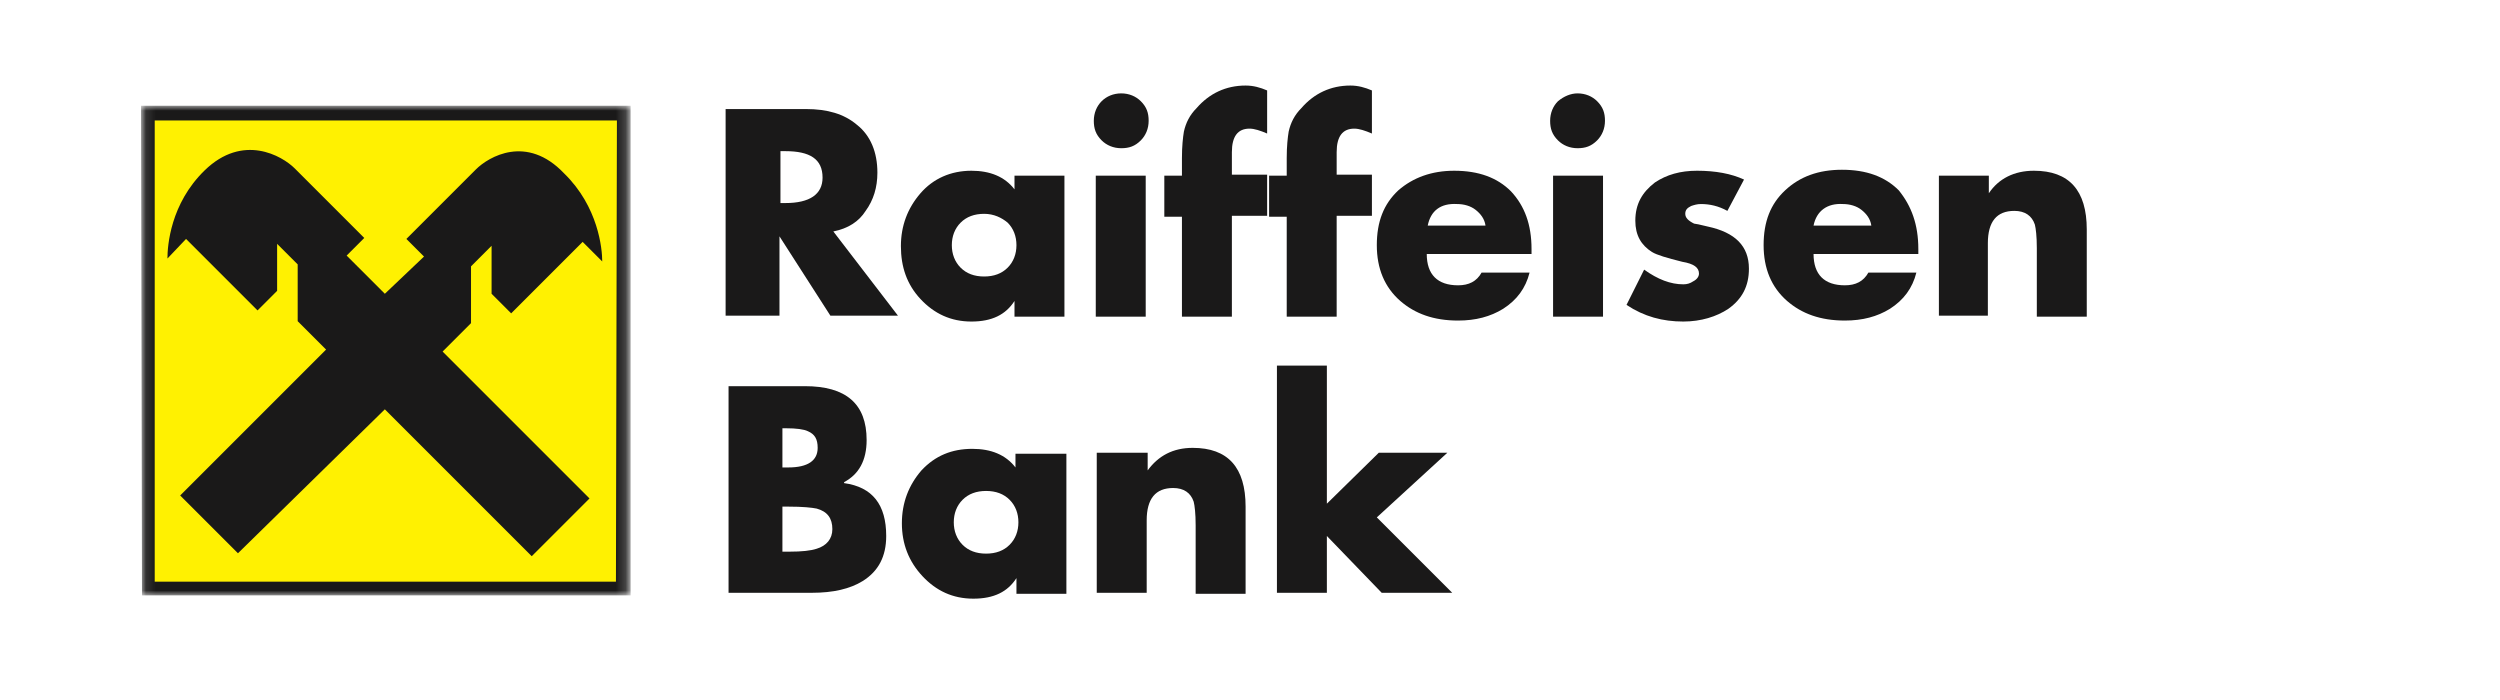 <?xml version="1.0" encoding="utf-8"?>
<!-- Generator: Adobe Illustrator 24.0.0, SVG Export Plug-In . SVG Version: 6.00 Build 0)  -->
<svg version="1.1" id="Ebene_1" xmlns="http://www.w3.org/2000/svg" xmlns:xlink="http://www.w3.org/1999/xlink" x="0px" y="0px"
	 viewBox="0 0 255.3 71.5" style="enable-background:new 0 0 255.3 71.5;" xml:space="preserve">
<style type="text/css">
	.st0{filter:url(#Adobe_OpacityMaskFilter);}
	.st1{fill-rule:evenodd;clip-rule:evenodd;fill:#FFFFFF;}
	.st2{mask:url(#mask-2_1_);fill-rule:evenodd;clip-rule:evenodd;fill:#1A1919;}
	.st3{fill-rule:evenodd;clip-rule:evenodd;fill:#FFF101;}
	.st4{fill-rule:evenodd;clip-rule:evenodd;fill:#1A1919;}
</style>
<title>Logo / 02 Corporate Brand / Horizontal / Black</title>
<desc>Created with Sketch.</desc>
<g id="Logo-_x2F_-02-Corporate-Brand-_x2F_-Horizontal-_x2F_-Black">
	<g id="Group-2" transform="translate(51, 22.436)">
		<g id="Group" transform="translate(0, 1.564)">
			<g id="Group-3">
				<g id="Clip-2">
				</g>
				<defs>
					<filter id="Adobe_OpacityMaskFilter" filterUnits="userSpaceOnUse" x="-36.6" y="-13.2" width="49.9" height="50">
						<feColorMatrix  type="matrix" values="1 0 0 0 0  0 1 0 0 0  0 0 1 0 0  0 0 0 1 0"/>
					</filter>
				</defs>
				<mask maskUnits="userSpaceOnUse" x="-36.6" y="-13.2" width="49.9" height="50" id="mask-2_1_">
					<g class="st0">
						<polygon id="path-1_1_" class="st1" points="-36.5,-13.2 13.4,-13.2 13.4,36.8 -36.5,36.8 						"/>
					</g>
				</mask>
				<polyline id="Fill-1" class="st2" points="-36.6,-13.2 13.4,-13.2 13.4,36.8 -36.5,36.8 -36.6,-13.2 				"/>
			</g>
			<polyline id="Fill-4" class="st3" points="-35.2,35.4 -35.2,-11.7 12,-11.7 11.9,35.4 -35.2,35.4 			"/>
			<path id="Fill-5" class="st4" d="M-11.7,17.8l15,15l5.9-5.9l-15-15L-2.9,9l0-5.8l2.1-2.1l0,4.9l2,2l7.3-7.3l2,2
				c0-1.3-0.4-5.6-3.9-9C2.8-10.3-1.1-8-2.4-6.7l-7.1,7.1l1.8,1.8L-11.7,6l-3.9-3.9l1.8-1.8l-7.1-7.1c-1.3-1.3-5.3-3.6-9.2,0.2
				c-3.5,3.4-3.8,7.7-3.8,9l1.9-2l7.3,7.3l2-2l0-4.8l2.1,2.1l0,5.8l2.9,2.9l-14.9,14.9l5.9,5.9L-11.7,17.8"/>
		</g>
		<path id="Fill-6" class="st4" d="M28.7-7v5.3h0.5c2.5,0,3.8-0.9,3.8-2.6C33-6.2,31.7-7,29.2-7H28.7z M34.1,1.2l6.6,8.6h-6.9
			l-5.2-8.1v8.1h-5.5v-21.1h8.2c2.2,0,3.9,0.5,5.2,1.6c1.4,1.1,2.1,2.8,2.1,4.9c0,1.5-0.4,2.8-1.2,3.9C36.7,0.2,35.6,0.9,34.1,1.2
			L34.1,1.2z"/>
		<path id="Fill-7" class="st4" d="M49.5-0.6c-1,0-1.8,0.3-2.4,0.9c-0.6,0.6-0.9,1.4-0.9,2.3c0,0.9,0.3,1.7,0.9,2.3
			c0.6,0.6,1.4,0.9,2.4,0.9c1,0,1.8-0.3,2.4-0.9c0.6-0.6,0.9-1.4,0.9-2.3c0-0.9-0.3-1.7-0.9-2.3C51.3-0.2,50.5-0.6,49.5-0.6z
			 M57.7-4.5V9.9h-5.1V8.3c-0.9,1.4-2.3,2.1-4.4,2.1c-2.1,0-3.8-0.8-5.2-2.3C41.6,6.6,41,4.8,41,2.7c0-2.1,0.7-3.9,2-5.4
			C44.3-4.2,46.1-5,48.2-5c1.9,0,3.4,0.6,4.4,1.9v-1.4H57.7L57.7-4.5z"/>
		<path id="Fill-8" class="st4" d="M60.9,9.9H66V-4.5h-5.1V9.9z M63.5-12.9c0.8,0,1.5,0.3,2,0.8c0.6,0.6,0.8,1.2,0.8,2
			c0,0.8-0.3,1.5-0.8,2c-0.6,0.6-1.2,0.8-2,0.8c-0.8,0-1.5-0.3-2-0.8c-0.6-0.6-0.8-1.2-0.8-2c0-0.8,0.3-1.5,0.8-2
			C62-12.6,62.7-12.9,63.5-12.9L63.5-12.9z"/>
		<path id="Fill-9" class="st4" d="M74.8-0.3V9.9h-5.1V-0.3h-1.8v-4.2h1.8v-1.8c0-1.2,0.1-2.1,0.2-2.7c0.2-0.9,0.6-1.7,1.3-2.4
			c1.3-1.5,3-2.3,5-2.3c0.8,0,1.5,0.2,2.2,0.5v4.4c-0.7-0.3-1.3-0.5-1.8-0.5c-1.2,0-1.8,0.8-1.8,2.4v2.3h3.6v4.2H74.8"/>
		<path id="Fill-10" class="st4" d="M85.5-0.3V9.9h-5.1V-0.3h-1.8v-4.2h1.8v-1.8c0-1.2,0.1-2.1,0.2-2.7c0.2-0.9,0.6-1.7,1.3-2.4
			c1.3-1.5,3-2.3,5-2.3c0.8,0,1.5,0.2,2.2,0.5v4.4c-0.7-0.3-1.3-0.5-1.8-0.5c-1.2,0-1.8,0.8-1.8,2.4v2.3h3.6v4.2H85.5"/>
		<path id="Fill-11" class="st4" d="M94.8,0.6h5.9c-0.1-0.7-0.5-1.2-1-1.6c-0.5-0.4-1.2-0.6-1.9-0.6C96.1-1.7,95.1-0.9,94.8,0.6z
			 M105.4,3v0.5H94.7c0,2.1,1.1,3.2,3.2,3.2c1.1,0,1.9-0.4,2.4-1.3h4.9c-0.4,1.6-1.3,2.8-2.7,3.7c-1.3,0.8-2.8,1.2-4.6,1.2
			c-2.5,0-4.4-0.7-5.9-2c-1.6-1.4-2.4-3.3-2.4-5.7c0-2.4,0.7-4.2,2.2-5.6C93.3-4.3,95.2-5,97.5-5c2.5,0,4.4,0.7,5.8,2.1
			C104.7-1.4,105.4,0.5,105.4,3L105.4,3z"/>
		<path id="Fill-12" class="st4" d="M107.6,9.9h5.1V-4.5h-5.1V9.9z M110.1-12.9c0.8,0,1.5,0.3,2,0.8c0.6,0.6,0.8,1.2,0.8,2
			c0,0.8-0.3,1.5-0.8,2c-0.6,0.6-1.2,0.8-2,0.8c-0.8,0-1.5-0.3-2-0.8c-0.6-0.6-0.8-1.2-0.8-2c0-0.8,0.3-1.5,0.8-2
			C108.7-12.6,109.4-12.9,110.1-12.9L110.1-12.9z"/>
		<path id="Fill-13" class="st4" d="M127.1-4.1l-1.7,3.2c-0.9-0.5-1.8-0.7-2.7-0.7c-0.4,0-0.7,0.1-1,0.2c-0.4,0.2-0.6,0.4-0.6,0.8
			c0,0.4,0.3,0.7,0.9,1c0.1,0,0.6,0.1,1.4,0.3c2.8,0.6,4.2,2,4.2,4.3c0,1.8-0.7,3.1-2.1,4.1c-1.2,0.8-2.8,1.3-4.6,1.3
			c-2.1,0-4-0.5-5.8-1.7l1.8-3.6c1.4,1,2.7,1.5,4,1.5c0.4,0,0.7-0.1,1-0.3c0.4-0.2,0.6-0.5,0.6-0.8c0-0.6-0.5-1-1.7-1.2
			c-1.6-0.4-2.6-0.7-3.1-1c-1.1-0.7-1.7-1.7-1.7-3.2c0-1.7,0.7-2.9,2-3.9c1.2-0.8,2.6-1.2,4.3-1.2C124.2-5,125.8-4.7,127.1-4.1"/>
		<path id="Fill-14" class="st4" d="M134.2,0.6h5.9c-0.1-0.7-0.5-1.2-1-1.6c-0.5-0.4-1.2-0.6-1.9-0.6C135.6-1.7,134.5-0.9,134.2,0.6
			z M144.9,3v0.5h-10.7c0,2.1,1.1,3.2,3.2,3.2c1.1,0,1.9-0.4,2.4-1.3h4.9c-0.4,1.6-1.3,2.8-2.7,3.7c-1.3,0.8-2.8,1.2-4.6,1.2
			c-2.5,0-4.4-0.7-5.9-2c-1.6-1.4-2.4-3.3-2.4-5.7c0-2.4,0.7-4.2,2.2-5.6c1.5-1.4,3.4-2.1,5.8-2.1c2.5,0,4.4,0.7,5.8,2.1
			C144.2-1.4,144.9,0.5,144.9,3L144.9,3z"/>
		<path id="Fill-15" class="st4" d="M152.1-4.5v1.8c1-1.5,2.6-2.3,4.6-2.3c3.6,0,5.4,2,5.4,6v8.9h-5.1v-7c0-1.2-0.1-2-0.2-2.4
			c-0.3-0.9-1-1.4-2.1-1.4c-1.8,0-2.7,1.1-2.7,3.3v7.4H147V-4.5H152.1"/>
		<path id="Fill-16" class="st4" d="M28.9,29.4v4.5h0.7c1.3,0,2.2-0.1,2.8-0.3c1-0.3,1.6-1,1.6-2c0-1.1-0.5-1.8-1.6-2.1
			c-0.5-0.1-1.4-0.2-2.9-0.2H28.9z M28.9,21.2v4.1h0.6c2,0,3-0.7,3-2c0-0.9-0.3-1.4-1-1.7c-0.4-0.2-1.2-0.3-2.2-0.3H28.9z
			 M31.9,38.1h-8.5V17h7.8c4.2,0,6.3,1.8,6.3,5.5c0,2.1-0.8,3.5-2.3,4.3v0.1c2.9,0.4,4.3,2.2,4.3,5.4c0,2.1-0.8,3.6-2.4,4.6
			C35.8,37.7,34.1,38.1,31.9,38.1L31.9,38.1z"/>
		<path id="Fill-17" class="st4" d="M49.7,27.7c-1,0-1.8,0.3-2.4,0.9c-0.6,0.6-0.9,1.4-0.9,2.3c0,0.9,0.3,1.7,0.9,2.3
			c0.6,0.6,1.4,0.9,2.4,0.9s1.8-0.3,2.4-0.9c0.6-0.6,0.9-1.4,0.9-2.3c0-0.9-0.3-1.7-0.9-2.3C51.5,28,50.7,27.7,49.7,27.7z
			 M57.9,23.8v14.4h-5.1v-1.6c-0.9,1.4-2.3,2.1-4.4,2.1c-2.1,0-3.8-0.8-5.2-2.3c-1.4-1.5-2.1-3.3-2.1-5.4c0-2.1,0.7-3.9,2-5.4
			c1.4-1.5,3.1-2.2,5.2-2.2c1.9,0,3.4,0.6,4.4,1.9v-1.4H57.9L57.9,23.8z"/>
		<path id="Fill-18" class="st4" d="M66.2,23.8v1.8c1.1-1.5,2.6-2.3,4.6-2.3c3.6,0,5.4,2,5.4,6v8.9h-5.1v-7c0-1.2-0.1-2-0.2-2.4
			c-0.3-0.9-1-1.4-2.1-1.4c-1.8,0-2.7,1.1-2.7,3.3v7.4h-5.1V23.8H66.2"/>
		<polyline id="Fill-19" class="st4" points="84.5,14.9 84.5,29 89.8,23.8 96.8,23.8 89.6,30.4 97.3,38.1 90.1,38.1 84.5,32.3 
			84.5,38.1 79.4,38.1 79.4,14.9 84.5,14.9 		"/>
	</g>
</g>
</svg>
